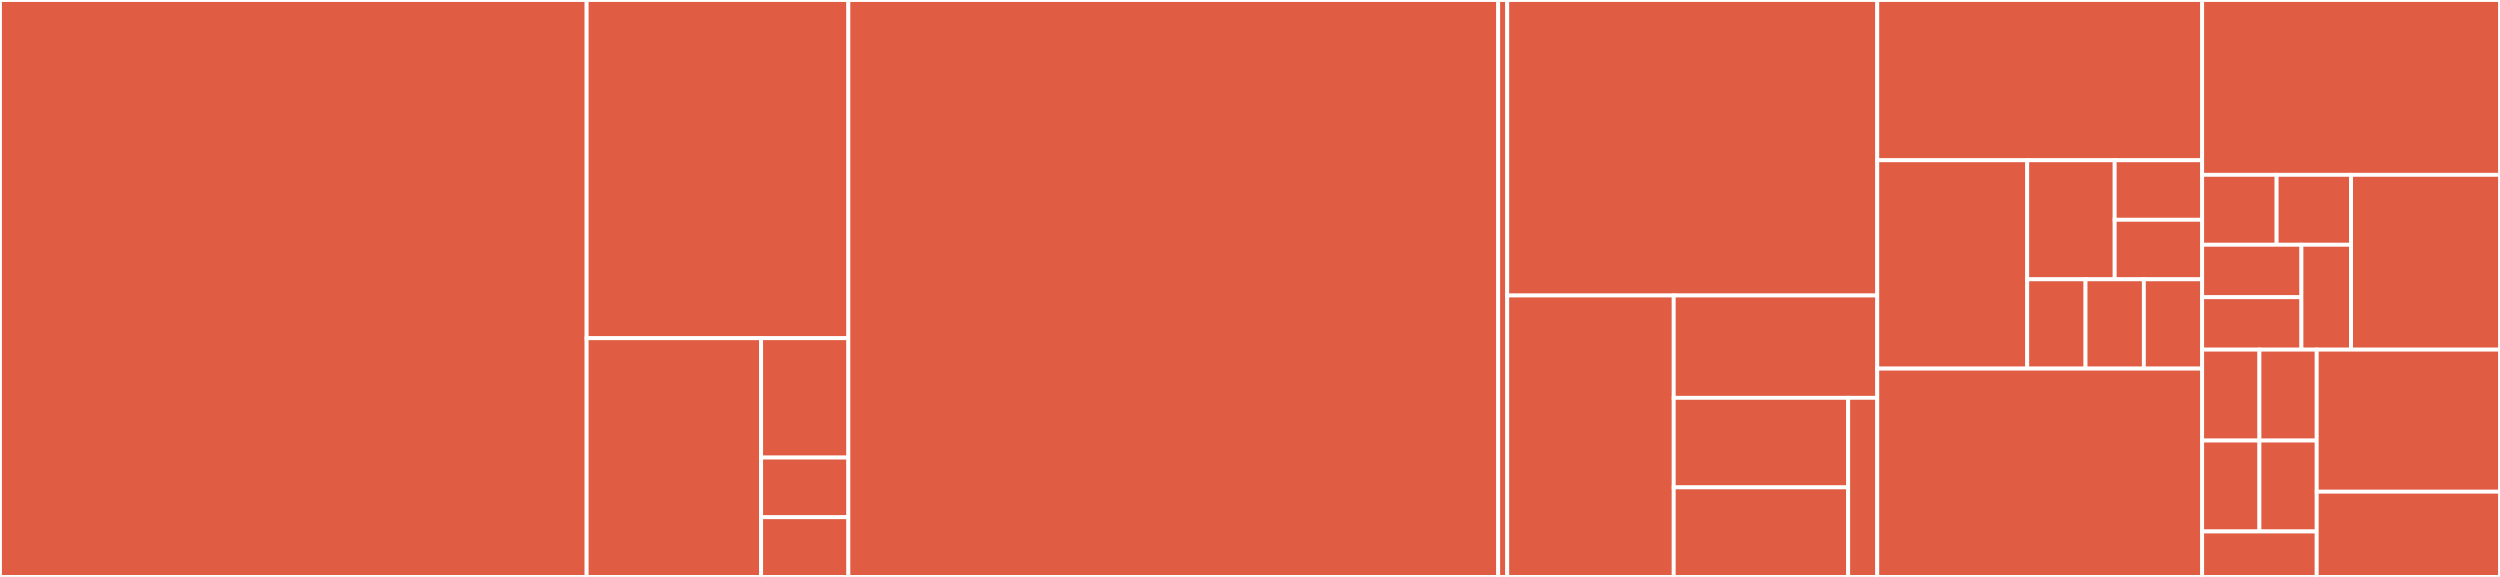 <svg baseProfile="full" width="650" height="150" viewBox="0 0 650 150" version="1.1"
xmlns="http://www.w3.org/2000/svg" xmlns:ev="http://www.w3.org/2001/xml-events"
xmlns:xlink="http://www.w3.org/1999/xlink">

<rect x="0" y="0" width="650" height="150" fill="#333333" stroke="none"/>

<style>rect.s{mask:url(#mask);}</style>
<defs>
  <pattern id="white" width="4" height="4" patternUnits="userSpaceOnUse" patternTransform="rotate(45)">
    <rect width="2" height="2" transform="translate(0,0)" fill="white"></rect>
  </pattern>
  <mask id="mask">
    <rect x="0" y="0" width="100%" height="100%" fill="url(#white)"></rect>
  </mask>
</defs>

<rect x="0" y="0" width="152.527" height="150.0" fill="#e05d44" stroke="white" stroke-width="1" class=" tooltipped" data-content="eslint-config/overrides.js"><title>eslint-config/overrides.js</title></rect>
<rect x="152.527" y="0" width="68.051" height="87.931" fill="#e05d44" stroke="white" stroke-width="1" class=" tooltipped" data-content="eslint-config/_util.js"><title>eslint-config/_util.js</title></rect>
<rect x="152.527" y="87.931" width="45.367" height="62.069" fill="#e05d44" stroke="white" stroke-width="1" class=" tooltipped" data-content="eslint-config/base.js"><title>eslint-config/base.js</title></rect>
<rect x="197.894" y="87.931" width="22.684" height="31.034" fill="#e05d44" stroke="white" stroke-width="1" class=" tooltipped" data-content="eslint-config/index.js"><title>eslint-config/index.js</title></rect>
<rect x="197.894" y="118.966" width="22.684" height="15.517" fill="#e05d44" stroke="white" stroke-width="1" class=" tooltipped" data-content="eslint-config/loose.js"><title>eslint-config/loose.js</title></rect>
<rect x="197.894" y="134.483" width="22.684" height="15.517" fill="#e05d44" stroke="white" stroke-width="1" class=" tooltipped" data-content="eslint-config/recommended.js"><title>eslint-config/recommended.js</title></rect>
<rect x="220.578" y="0" width="168.953" height="150.0" fill="#e05d44" stroke="white" stroke-width="1" class=" tooltipped" data-content="babel-preset/index.js"><title>babel-preset/index.js</title></rect>
<rect x="389.531" y="0" width="2.347" height="150" fill="#e05d44" stroke="white" stroke-width="1" class=" tooltipped" data-content="babel-preset/config.js"><title>babel-preset/config.js</title></rect>
<rect x="391.877" y="0" width="96.209" height="76.829" fill="#e05d44" stroke="white" stroke-width="1" class=" tooltipped" data-content="lint-staged/base.js"><title>lint-staged/base.js</title></rect>
<rect x="391.877" y="76.829" width="43.294" height="73.171" fill="#e05d44" stroke="white" stroke-width="1" class=" tooltipped" data-content="lint-staged/_utils.js"><title>lint-staged/_utils.js</title></rect>
<rect x="435.171" y="76.829" width="52.915" height="26.608" fill="#e05d44" stroke="white" stroke-width="1" class=" tooltipped" data-content="lint-staged/ngc.js"><title>lint-staged/ngc.js</title></rect>
<rect x="435.171" y="103.437" width="45.356" height="23.282" fill="#e05d44" stroke="white" stroke-width="1" class=" tooltipped" data-content="lint-staged/tsc.js"><title>lint-staged/tsc.js</title></rect>
<rect x="435.171" y="126.718" width="45.356" height="23.282" fill="#e05d44" stroke="white" stroke-width="1" class=" tooltipped" data-content="lint-staged/vue-tsc.js"><title>lint-staged/vue-tsc.js</title></rect>
<rect x="480.527" y="103.437" width="7.559" height="46.563" fill="#e05d44" stroke="white" stroke-width="1" class=" tooltipped" data-content="lint-staged/index.js"><title>lint-staged/index.js</title></rect>
<rect x="488.087" y="0" width="84.477" height="41.667" fill="#e05d44" stroke="white" stroke-width="1" class=" tooltipped" data-content="stylelint-config/base.js"><title>stylelint-config/base.js</title></rect>
<rect x="488.087" y="41.667" width="38.989" height="54.167" fill="#e05d44" stroke="white" stroke-width="1" class=" tooltipped" data-content="stylelint-config/_overrides.js"><title>stylelint-config/_overrides.js</title></rect>
<rect x="527.076" y="41.667" width="22.744" height="30.952" fill="#e05d44" stroke="white" stroke-width="1" class=" tooltipped" data-content="stylelint-config/scss/loose.js"><title>stylelint-config/scss/loose.js</title></rect>
<rect x="549.819" y="41.667" width="22.744" height="15.476" fill="#e05d44" stroke="white" stroke-width="1" class=" tooltipped" data-content="stylelint-config/scss/base.js"><title>stylelint-config/scss/base.js</title></rect>
<rect x="549.819" y="57.143" width="22.744" height="15.476" fill="#e05d44" stroke="white" stroke-width="1" class=" tooltipped" data-content="stylelint-config/scss/index.js"><title>stylelint-config/scss/index.js</title></rect>
<rect x="527.076" y="72.619" width="15.162" height="23.214" fill="#e05d44" stroke="white" stroke-width="1" class=" tooltipped" data-content="stylelint-config/index.js"><title>stylelint-config/index.js</title></rect>
<rect x="542.238" y="72.619" width="15.162" height="23.214" fill="#e05d44" stroke="white" stroke-width="1" class=" tooltipped" data-content="stylelint-config/loose.js"><title>stylelint-config/loose.js</title></rect>
<rect x="557.401" y="72.619" width="15.162" height="23.214" fill="#e05d44" stroke="white" stroke-width="1" class=" tooltipped" data-content="stylelint-config/modules.js"><title>stylelint-config/modules.js</title></rect>
<rect x="488.087" y="95.833" width="84.477" height="54.167" fill="#e05d44" stroke="white" stroke-width="1" class=" tooltipped" data-content="postcss-config/index.js"><title>postcss-config/index.js</title></rect>
<rect x="572.563" y="0" width="77.437" height="45.455" fill="#e05d44" stroke="white" stroke-width="1" class=" tooltipped" data-content="commitlint-config/index.js"><title>commitlint-config/index.js</title></rect>
<rect x="572.563" y="45.455" width="19.359" height="18.182" fill="#e05d44" stroke="white" stroke-width="1" class=" tooltipped" data-content="browserslist-config/alauda-legacy.js"><title>browserslist-config/alauda-legacy.js</title></rect>
<rect x="591.922" y="45.455" width="19.359" height="18.182" fill="#e05d44" stroke="white" stroke-width="1" class=" tooltipped" data-content="browserslist-config/alauda.js"><title>browserslist-config/alauda.js</title></rect>
<rect x="572.563" y="63.636" width="25.812" height="13.636" fill="#e05d44" stroke="white" stroke-width="1" class=" tooltipped" data-content="browserslist-config/index.js"><title>browserslist-config/index.js</title></rect>
<rect x="572.563" y="77.273" width="25.812" height="13.636" fill="#e05d44" stroke="white" stroke-width="1" class=" tooltipped" data-content="browserslist-config/latest.js"><title>browserslist-config/latest.js</title></rect>
<rect x="598.375" y="63.636" width="12.906" height="27.273" fill="#e05d44" stroke="white" stroke-width="1" class=" tooltipped" data-content="browserslist-config/modern.js"><title>browserslist-config/modern.js</title></rect>
<rect x="611.282" y="45.455" width="38.718" height="45.455" fill="#e05d44" stroke="white" stroke-width="1" class=" tooltipped" data-content="config/index.js"><title>config/index.js</title></rect>
<rect x="572.563" y="90.909" width="14.892" height="23.636" fill="#e05d44" stroke="white" stroke-width="1" class=" tooltipped" data-content="markuplint-config/angular.js"><title>markuplint-config/angular.js</title></rect>
<rect x="587.455" y="90.909" width="14.892" height="23.636" fill="#e05d44" stroke="white" stroke-width="1" class=" tooltipped" data-content="markuplint-config/base.js"><title>markuplint-config/base.js</title></rect>
<rect x="572.563" y="114.545" width="14.892" height="23.636" fill="#e05d44" stroke="white" stroke-width="1" class=" tooltipped" data-content="markuplint-config/index.js"><title>markuplint-config/index.js</title></rect>
<rect x="587.455" y="114.545" width="14.892" height="23.636" fill="#e05d44" stroke="white" stroke-width="1" class=" tooltipped" data-content="markuplint-config/svelte.js"><title>markuplint-config/svelte.js</title></rect>
<rect x="572.563" y="138.182" width="29.783" height="11.818" fill="#e05d44" stroke="white" stroke-width="1" class=" tooltipped" data-content="markuplint-config/vue.js"><title>markuplint-config/vue.js</title></rect>
<rect x="602.347" y="90.909" width="47.653" height="36.932" fill="#e05d44" stroke="white" stroke-width="1" class=" tooltipped" data-content="prettier-config/base.js"><title>prettier-config/base.js</title></rect>
<rect x="602.347" y="127.841" width="47.653" height="22.159" fill="#e05d44" stroke="white" stroke-width="1" class=" tooltipped" data-content="simple-git-hooks/index.js"><title>simple-git-hooks/index.js</title></rect>
</svg>